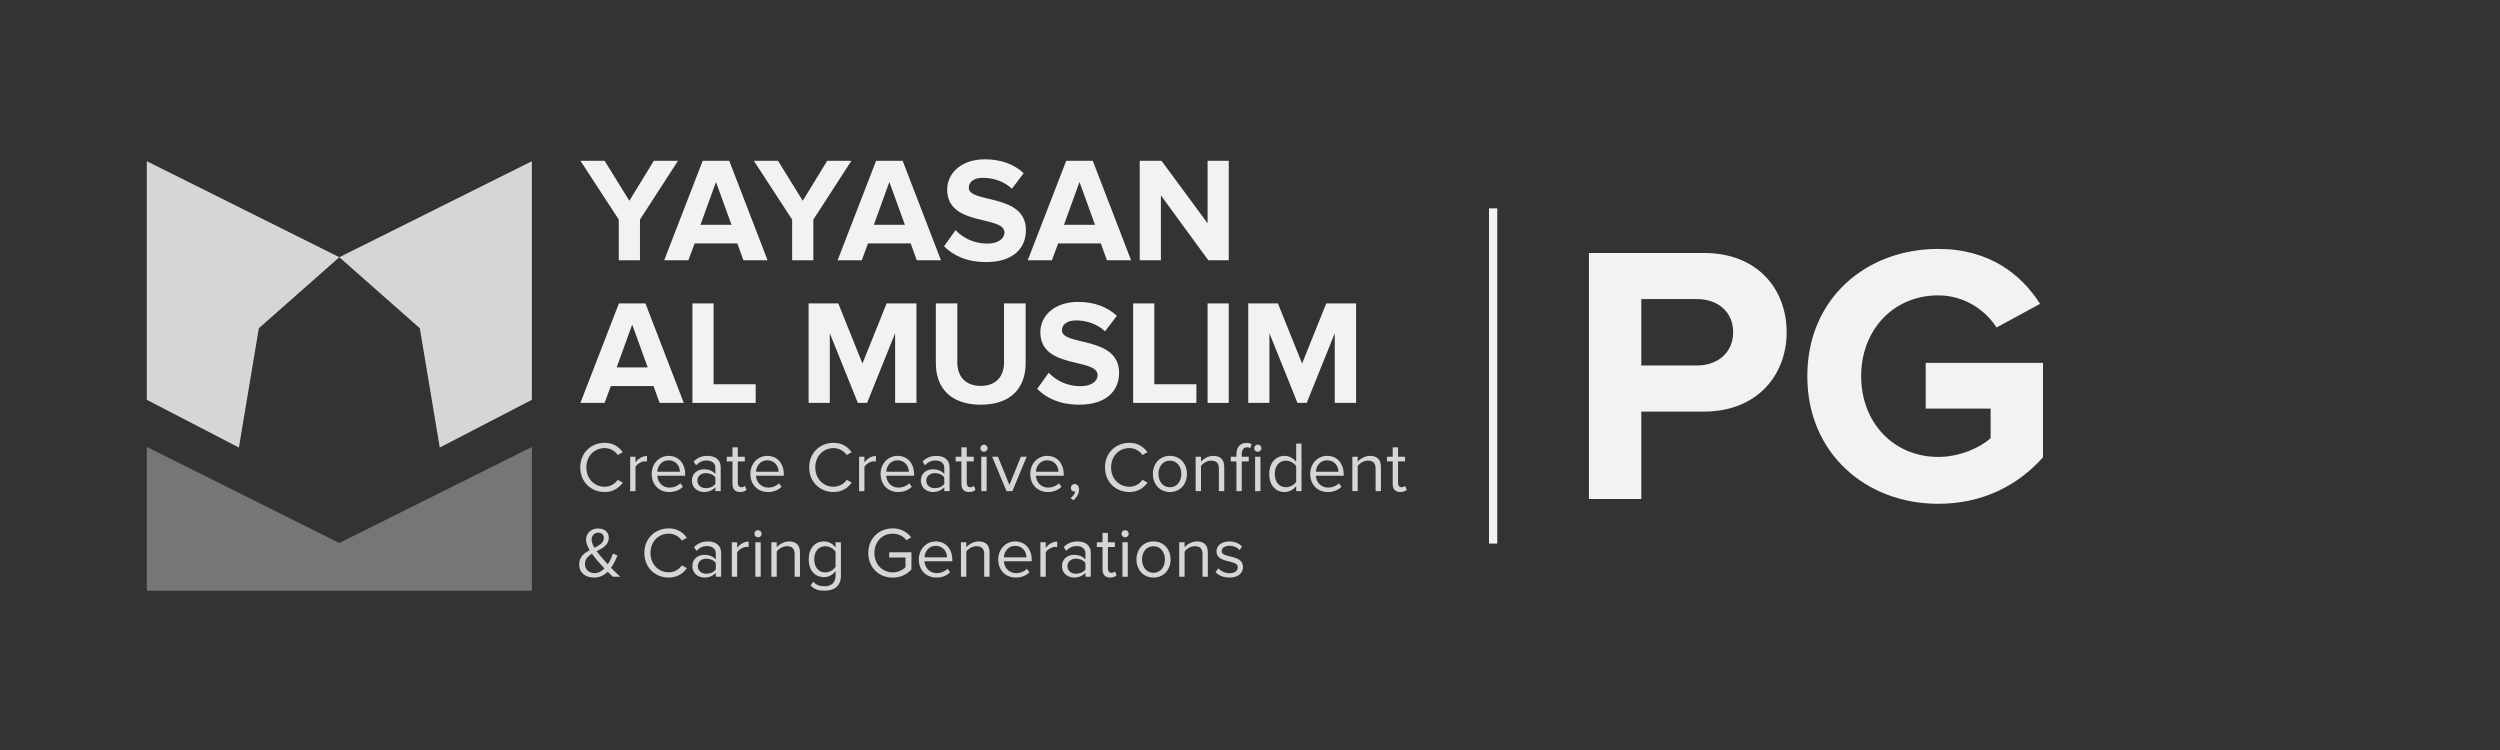 <svg xmlns="http://www.w3.org/2000/svg" xmlns:xlink="http://www.w3.org/1999/xlink" id="Layer_1" width="250" height="75" viewBox="0 0 250 75"><rect x="0" y="0" width="250" height="75" fill="#333333" stroke="none"/><rect opacity=".2" fill="none" width="250" height="75"/><g><g><path fill="#f1f2f2" d="M158.893 49.899V25.297h11.508c5.35.0 8.264 3.615 8.264 7.931.0 4.279-2.951 7.93-8.264 7.93h-6.27V49.9h-5.238zm14.422-16.671c0-2.065-1.549-3.32-3.614-3.32h-5.57v6.64h5.57C171.766 36.547 173.315 35.257 173.315 33.228z"/><path fill="#f1f2f2" d="M180.731 37.616c0-7.782 5.901-12.725 13.094-12.725 5.127.0 8.337 2.582 10.181 5.496l-4.353 2.36c-1.106-1.733-3.209-3.21-5.828-3.21-4.463.0-7.709 3.432-7.709 8.078.0 4.648 3.246 8.078 7.709 8.078 2.177.0 4.242-.959 5.238-1.881v-2.951h-6.492v-4.573h11.73v9.442c-2.509 2.803-6.014 4.648-10.477 4.648C186.632 50.38 180.731 45.362 180.731 37.616z"/></g><g><rect x="148.9" y="20.834" fill="#f1f2f2" width=".827" height="33.521"/></g><g><g><polygon opacity=".85" fill="#f1f2f2" points="43.976,44.753 53.187,39.981 53.187,16.12 33.933,25.721 41.981,32.823"/><polygon opacity=".35" fill="#f1f2f2" points="33.933,54.298 14.679,44.696 14.679,59.069 53.187,59.069 53.187,44.696"/><polygon opacity=".85" fill="#f1f2f2" points="23.89,44.753 14.679,39.981 14.679,16.12 33.933,25.721 25.884,32.823"/></g><g><path fill="#f1f2f2" d="M61.876 26.028v-4.071l-3.833-5.878h2.417l2.476 3.998 2.446-3.998h2.417l-3.804 5.878v4.071H61.876z"/><path fill="#f1f2f2" d="M74.342 26.028l-.612-1.686h-4.266l-.626 1.686h-2.417l3.849-9.949h2.655l3.834 9.949H74.342zm-2.745-7.83-1.551 4.281h3.103L71.597 18.198z"/><path fill="#f1f2f2" d="M79.215 26.028v-4.071l-3.833-5.878h2.417l2.476 3.998 2.446-3.998h2.417l-3.804 5.878v4.071H79.215z"/><path fill="#f1f2f2" d="M91.681 26.028l-.612-1.686h-4.266l-.626 1.686H83.76l3.849-9.949h2.655l3.833 9.949H91.681zm-2.744-7.83-1.551 4.281h3.103L88.937 18.198z"/><path fill="#f1f2f2" d="M94.405 24.627l1.148-1.611c.701.731 1.791 1.343 3.163 1.343 1.164.0 1.73-.537 1.73-1.104.0-1.761-5.728-.553-5.728-4.297.0-1.655 1.432-3.027 3.774-3.027 1.581.0 2.894.477 3.878 1.387l-1.178 1.552c-.806-.746-1.879-1.089-2.894-1.089-.91.0-1.417.402-1.417.999.0 1.581 5.713.522 5.713 4.236.0 1.82-1.298 3.192-3.982 3.192C96.702 26.208 95.33 25.566 94.405 24.627z"/><path fill="#f1f2f2" d="M110.693 26.028l-.611-1.686h-4.266l-.626 1.686h-2.417l3.849-9.949h2.655l3.834 9.949H110.693zm-2.744-7.83-1.551 4.281h3.103L107.949 18.198z"/><path fill="#f1f2f2" d="M120.833 26.028l-4.743-6.488v6.488h-2.118v-9.949h2.178l4.609 6.25v-6.25h2.118v9.949h-2.044z"/><path fill="#f1f2f2" d="M65.963 40.29l-.612-1.686h-4.266l-.626 1.686h-2.417l3.849-9.949h2.655l3.833 9.949H65.963zM63.219 32.458l-1.551 4.281h3.103l-1.552-4.281z"/><path fill="#f1f2f2" d="M69.242 40.29v-9.949h2.118v8.084h4.207v1.865H69.242z"/><path fill="#f1f2f2" d="M89.512 40.29v-6.967l-2.804 6.967h-.925l-2.804-6.967v6.967H80.86v-9.949h2.968l2.417 6.011 2.417-6.011h2.983v9.949H89.512z"/><path fill="#f1f2f2" d="M93.584 36.321v-5.98h2.148v5.906c0 1.387.806 2.342 2.342 2.342s2.327-.955 2.327-2.342v-5.906h2.164v5.967c0 2.476-1.462 4.161-4.49 4.161-3.029.0-4.491-1.7-4.491-4.148z"/><path fill="#f1f2f2" d="M103.721 38.888l1.148-1.611c.701.73 1.791 1.343 3.163 1.343 1.164.0 1.73-.537 1.73-1.104.0-1.761-5.728-.552-5.728-4.296.0-1.656 1.432-3.028 3.774-3.028 1.581.0 2.894.478 3.878 1.387l-1.178 1.552c-.806-.746-1.88-1.089-2.894-1.089-.91.0-1.417.403-1.417.999.0 1.582 5.713.522 5.713 4.236.0 1.82-1.298 3.192-3.983 3.192C106.019 40.469 104.646 39.827 103.721 38.888z"/><path fill="#f1f2f2" d="M113.314 40.29v-9.949h2.118v8.084h4.207v1.865H113.314z"/><path fill="#f1f2f2" d="M120.758 40.29v-9.949h2.118v9.949h-2.118z"/><path fill="#f1f2f2" d="M133.476 40.29v-6.967l-2.804 6.967h-.925l-2.805-6.967v6.967h-2.118v-9.949h2.968l2.417 6.011 2.417-6.011h2.983v9.949H133.476z"/></g><g opacity=".85"><path fill="#f1f2f2" d="M58.025 46.742c0-1.462 1.077-2.46 2.446-2.46.842.0 1.426.406 1.804.941l-.499.277c-.271-.398-.763-.691-1.305-.691-1.041.0-1.833.799-1.833 1.933.0 1.126.792 1.933 1.833 1.933.542.0 1.034-.285 1.305-.691l.506.277c-.399.543-.969.941-1.811.941C59.102 49.202 58.025 48.204 58.025 46.742z"/><path fill="#f1f2f2" d="M63.016 49.116v-3.443h.535v.557c.278-.364.677-.629 1.148-.629v.55c-.064-.015-.128-.021-.214-.021-.328.0-.777.271-.934.549v2.438H63.016z"/><path fill="#f1f2f2" d="M65.169 47.392c0-.998.712-1.805 1.697-1.805 1.041.0 1.654.813 1.654 1.848v.135h-2.788c.042.648.499 1.191 1.241 1.191.393.0.791-.157 1.063-.436l.256.35c-.342.342-.806.527-1.369.527C65.903 49.202 65.169 48.468 65.169 47.392zm1.69-1.363c-.735.0-1.098.62-1.127 1.147h2.26C67.986 46.663 67.644 46.029 66.859 46.029z"/><path fill="#f1f2f2" d="M71.536 49.116v-.392c-.285.313-.677.478-1.141.478-.584.0-1.205-.393-1.205-1.141.0-.771.621-1.134 1.205-1.134.471.0.863.149 1.141.471v-.62c0-.464-.371-.728-.87-.728-.413.0-.748.149-1.055.478l-.249-.371c.371-.385.813-.57 1.376-.57.727.0 1.333.328 1.333 1.162v2.367H71.536zM71.536 48.39V47.74c-.207-.285-.57-.427-.948-.427-.5.0-.849.313-.849.755.0.435.35.749.849.749C70.966 48.817 71.329 48.675 71.536 48.39z"/><path fill="#f1f2f2" d="M73.247 48.396v-2.253h-.571v-.471h.571v-.941h.535v.941h.699v.471h-.699v2.139c0 .257.114.442.349.442.149.0.292-.064.363-.143l.157.399c-.136.128-.328.221-.642.221C73.503 49.202 73.247 48.91 73.247 48.396z"/><path fill="#f1f2f2" d="M75.036 47.392c0-.998.712-1.805 1.697-1.805 1.041.0 1.654.813 1.654 1.848v.135h-2.788c.042.648.499 1.191 1.241 1.191.393.0.791-.157 1.063-.436l.256.35c-.342.342-.806.527-1.369.527C75.77 49.202 75.036 48.468 75.036 47.392zm1.69-1.363c-.735.0-1.098.62-1.127 1.147h2.26C77.853 46.663 77.51 46.029 76.726 46.029z"/><path fill="#f1f2f2" d="M80.917 46.742c0-1.462 1.077-2.46 2.446-2.46.842.0 1.427.406 1.805.941l-.5.277c-.271-.398-.763-.691-1.305-.691-1.041.0-1.833.799-1.833 1.933.0 1.126.792 1.933 1.833 1.933.542.0 1.034-.285 1.305-.691l.506.277c-.399.543-.97.941-1.812.941C81.994 49.202 80.917 48.204 80.917 46.742z"/><path fill="#f1f2f2" d="M85.908 49.116v-3.443h.535v.557c.277-.364.677-.629 1.148-.629v.55c-.064-.015-.128-.021-.214-.021-.328.0-.777.271-.934.549v2.438H85.908z"/><path fill="#f1f2f2" d="M88.061 47.392c0-.998.713-1.805 1.697-1.805 1.041.0 1.654.813 1.654 1.848v.135h-2.788c.042.648.499 1.191 1.24 1.191.393.0.792-.157 1.063-.436l.256.35c-.343.342-.806.527-1.369.527C88.795 49.202 88.061 48.468 88.061 47.392zm1.69-1.363c-.735.0-1.098.62-1.126 1.147h2.26C90.877 46.663 90.535 46.029 89.751 46.029z"/><path fill="#f1f2f2" d="M94.428 49.116v-.392c-.286.313-.677.478-1.141.478-.584.0-1.205-.393-1.205-1.141.0-.771.621-1.134 1.205-1.134.471.0.863.149 1.141.471v-.62c0-.464-.371-.728-.871-.728-.413.0-.748.149-1.055.478l-.25-.371c.371-.385.813-.57 1.376-.57.727.0 1.333.328 1.333 1.162v2.367H94.428zM94.428 48.39V47.74c-.207-.285-.57-.427-.948-.427-.5.0-.849.313-.849.755.0.435.349.749.849.749C93.857 48.817 94.221 48.675 94.428 48.39z"/><path fill="#f1f2f2" d="M96.139 48.396v-2.253h-.571v-.471h.571v-.941h.535v.941h.699v.471h-.699v2.139c0 .257.114.442.349.442.149.0.292-.064.363-.143l.157.399c-.136.128-.328.221-.642.221C96.395 49.202 96.139 48.91 96.139 48.396z"/><path fill="#f1f2f2" d="M98.035 44.824c0-.2.164-.364.356-.364.199.0.364.164.364.364s-.165.356-.364.356C98.199 45.181 98.035 45.024 98.035 44.824zM98.127 49.116v-3.443h.535v3.443H98.127z"/><path fill="#f1f2f2" d="M100.651 49.116l-1.433-3.443h.578l1.147 2.823 1.142-2.823h.584l-1.434 3.443H100.651z"/><path fill="#f1f2f2" d="M103.025 47.392c0-.998.713-1.805 1.697-1.805 1.041.0 1.654.813 1.654 1.848v.135h-2.788c.043.648.5 1.191 1.241 1.191.392.0.792-.157 1.063-.436l.257.35c-.343.342-.806.527-1.369.527C103.76 49.202 103.025 48.468 103.025 47.392zm1.69-1.363c-.734.0-1.098.62-1.127 1.147h2.26C105.841 46.663 105.499 46.029 104.715 46.029z"/><path fill="#f1f2f2" d="M107.324 50.022l-.264-.221c.228-.15.435-.428.463-.664-.014.008-.064.015-.1.015-.199.0-.341-.149-.341-.364.0-.206.164-.385.377-.385.236.0.449.2.449.542C107.908 49.38 107.652 49.787 107.324 50.022z"/><path fill="#f1f2f2" d="M110.497 46.742c0-1.462 1.077-2.46 2.446-2.46.841.0 1.426.406 1.804.941l-.499.277c-.271-.398-.763-.691-1.305-.691-1.042.0-1.833.799-1.833 1.933.0 1.126.791 1.933 1.833 1.933.542.0 1.033-.285 1.305-.691l.506.277c-.399.543-.97.941-1.811.941C111.573 49.202 110.497 48.204 110.497 46.742z"/><path fill="#f1f2f2" d="M115.287 47.392c0-.998.656-1.805 1.705-1.805 1.048.0 1.704.807 1.704 1.805s-.656 1.811-1.704 1.811C115.943 49.202 115.287 48.39 115.287 47.392zm2.845.0c0-.699-.407-1.326-1.141-1.326-.735.0-1.148.627-1.148 1.326.0.705.414 1.333 1.148 1.333C117.726 48.725 118.132 48.097 118.132 47.392z"/><path fill="#f1f2f2" d="M121.889 49.116v-2.253c0-.606-.306-.798-.77-.798-.421.0-.82.256-1.02.534v2.517h-.535v-3.443h.535v.499c.243-.285.713-.585 1.226-.585.721.0 1.098.363 1.098 1.113v2.416H121.889z"/><path fill="#f1f2f2" d="M123.643 49.116v-2.973h-.57v-.471h.57v-.264c0-.713.399-1.119.998-1.119.2.0.385.035.521.121l-.136.406c-.078-.051-.171-.086-.307-.086-.35.0-.542.242-.542.678v.264h.699v.471h-.699v2.973H123.643zM125.418 44.824c0-.2.164-.364.357-.364.199.0.363.164.363.364s-.164.356-.363.356C125.582 45.181 125.418 45.024 125.418 44.824zM125.511 49.116v-3.443h.535v3.443H125.511z"/><path fill="#f1f2f2" d="M129.617 49.116v-.513c-.256.349-.677.599-1.162.599-.898.0-1.533-.685-1.533-1.804.0-1.099.627-1.812 1.533-1.812.463.0.884.229 1.162.605V44.36h.535v4.756H129.617zm0-.933v-1.562c-.192-.3-.605-.556-1.034-.556-.691.0-1.105.57-1.105 1.333s.414 1.326 1.105 1.326C129.012 48.725 129.425 48.481 129.617 48.183z"/><path fill="#f1f2f2" d="M131.021 47.392c0-.998.713-1.805 1.697-1.805 1.042.0 1.655.813 1.655 1.848v.135h-2.788c.043.648.5 1.191 1.241 1.191.392.0.792-.157 1.063-.436l.257.35c-.342.342-.806.527-1.369.527C131.756 49.202 131.021 48.468 131.021 47.392zM132.711 46.029c-.734.0-1.098.62-1.126 1.147h2.26C133.838 46.663 133.495 46.029 132.711 46.029z"/><path fill="#f1f2f2" d="M137.559 49.116v-2.253c0-.606-.307-.798-.77-.798-.421.0-.82.256-1.02.534v2.517h-.535v-3.443h.535v.499c.242-.285.713-.585 1.227-.585.72.0 1.098.363 1.098 1.113v2.416H137.559z"/><path fill="#f1f2f2" d="M139.27 48.396v-2.253h-.571v-.471h.571v-.941h.535v.941h.699v.471h-.699v2.139c0 .257.114.442.35.442.149.0.292-.064.363-.143l.157.399c-.135.128-.328.221-.642.221C139.526 49.202 139.27 48.91 139.27 48.396z"/><path fill="#f1f2f2" d="M61.291 57.672c-.142-.121-.328-.3-.52-.499-.349.35-.792.584-1.369.584-.82.0-1.483-.441-1.483-1.326.0-.741.5-1.119 1.048-1.411-.214-.364-.364-.734-.364-1.069.0-.635.527-1.105 1.198-1.105.621.0 1.077.335 1.077.934.0.713-.606 1.027-1.213 1.341.193.264.393.499.55.677.192.229.378.436.563.635.264-.392.428-.819.513-1.083l.463.2c-.164.377-.363.826-.648 1.226.278.292.578.577.927.898H61.291zM60.45 56.845c-.271-.285-.521-.557-.656-.721-.2-.228-.406-.484-.599-.756-.392.243-.699.535-.699 1.027.0.592.457.92.955.92C59.844 57.315 60.179 57.116 60.45 56.845zm-1.006-2.069c.506-.249.941-.506.941-.977.0-.35-.243-.534-.563-.534-.363.0-.663.285-.663.691C59.16 54.206 59.28 54.499 59.444 54.776z"/><path fill="#f1f2f2" d="M64.435 55.298c0-1.462 1.077-2.461 2.445-2.461.842.0 1.427.406 1.805.941l-.5.279c-.271-.4-.763-.692-1.305-.692-1.041.0-1.832.799-1.832 1.933.0 1.127.792 1.932 1.832 1.932.542.0 1.034-.285 1.305-.691l.506.278c-.399.542-.97.94-1.812.94C65.511 57.757 64.435 56.759 64.435 55.298z"/><path fill="#f1f2f2" d="M71.578 57.672V57.28c-.285.313-.677.477-1.14.477-.585.0-1.206-.392-1.206-1.141.0-.77.621-1.133 1.206-1.133.47.0.862.149 1.14.471v-.621c0-.463-.37-.727-.87-.727-.413.0-.749.149-1.055.477l-.25-.37c.371-.386.813-.57 1.377-.57.727.0 1.333.327 1.333 1.162v2.367H71.578zM71.578 56.944v-.648c-.206-.285-.57-.428-.948-.428-.5.0-.849.313-.849.756.0.435.35.748.849.748C71.008 57.372 71.372 57.229 71.578 56.944z"/><path fill="#f1f2f2" d="M73.182 57.672v-3.444h.535v.557c.278-.363.677-.627 1.148-.627v.549c-.064-.015-.129-.021-.214-.021-.328.0-.777.271-.935.549v2.438H73.182z"/><path fill="#f1f2f2" d="M75.442 53.38c0-.2.164-.364.356-.364.199.0.364.164.364.364.0.199-.165.355-.364.355C75.606 53.735 75.442 53.579 75.442 53.38zM75.535 57.672v-3.444h.535v3.444H75.535z"/><path fill="#f1f2f2" d="M79.463 57.672v-2.253c0-.605-.307-.799-.77-.799-.421.0-.82.257-1.02.535v2.517h-.535v-3.444h.535v.5c.243-.285.713-.585 1.226-.585.72.0 1.098.363 1.098 1.112v2.417H79.463z"/><path fill="#f1f2f2" d="M81.06 58.556l.271-.398c.286.342.627.471 1.12.471.57.0 1.105-.279 1.105-1.035v-.492c-.249.351-.67.613-1.155.613-.899.0-1.533-.67-1.533-1.781.0-1.105.627-1.79 1.533-1.79.463.0.877.228 1.155.606v-.521h.535v3.345c0 1.142-.799 1.497-1.64 1.497C81.866 59.069 81.467 58.956 81.06 58.556zm2.496-1.875v-1.504c-.186-.3-.599-.557-1.026-.557-.692.0-1.106.549-1.106 1.313.0.756.414 1.312 1.106 1.312C82.957 57.244 83.37 56.979 83.556 56.681z"/><path fill="#f1f2f2" d="M86.828 55.298c0-1.477 1.091-2.461 2.445-2.461.842.0 1.427.371 1.847.893l-.47.291c-.299-.385-.806-.655-1.377-.655-1.041.0-1.832.799-1.832 1.933.0 1.127.792 1.939 1.832 1.939.571.0 1.042-.278 1.277-.514v-.97h-1.633v-.528h2.225v1.719c-.442.492-1.091.82-1.869.82C87.918 57.765 86.828 56.773 86.828 55.298z"/><path fill="#f1f2f2" d="M91.882 55.946c0-.998.713-1.804 1.697-1.804 1.042.0 1.655.813 1.655 1.847v.135h-2.788c.043.649.5 1.191 1.241 1.191.392.0.792-.156 1.063-.436l.257.35c-.342.343-.806.527-1.369.527C92.617 57.757 91.882 57.023 91.882 55.946zm1.69-1.361c-.734.0-1.098.619-1.126 1.147h2.26C94.699 55.22 94.356 54.585 93.572 54.585z"/><path fill="#f1f2f2" d="M98.42 57.672v-2.253c0-.605-.307-.799-.77-.799-.421.0-.82.257-1.02.535v2.517h-.535v-3.444h.535v.5c.242-.285.713-.585 1.227-.585.72.0 1.098.363 1.098 1.112v2.417H98.42z"/><path fill="#f1f2f2" d="M99.824 55.946c0-.998.713-1.804 1.697-1.804 1.041.0 1.654.813 1.654 1.847v.135h-2.788c.043.649.5 1.191 1.241 1.191.392.0.792-.156 1.063-.436l.257.35c-.343.343-.806.527-1.369.527C100.559 57.757 99.824 57.023 99.824 55.946zm1.69-1.361c-.734.0-1.099.619-1.127 1.147h2.26C102.641 55.22 102.298 54.585 101.514 54.585z"/><path fill="#f1f2f2" d="M104.038 57.672v-3.444h.535v.557c.278-.363.677-.627 1.148-.627v.549c-.064-.015-.128-.021-.214-.021-.328.0-.777.271-.934.549v2.438H104.038z"/><path fill="#f1f2f2" d="M108.543 57.672V57.28c-.285.313-.677.477-1.141.477-.585.0-1.205-.392-1.205-1.141.0-.77.62-1.133 1.205-1.133.47.0.862.149 1.141.471v-.621c0-.463-.371-.727-.87-.727-.413.0-.749.149-1.055.477l-.25-.37c.371-.386.813-.57 1.376-.57.727.0 1.333.327 1.333 1.162v2.367H108.543zM108.543 56.944v-.648c-.207-.285-.57-.428-.948-.428-.5.0-.849.313-.849.756.0.435.349.748.849.748C107.973 57.372 108.337 57.229 108.543 56.944z"/><path fill="#f1f2f2" d="M110.254 56.952v-2.254h-.57v-.471h.57v-.941h.535v.941h.699v.471h-.699v2.14c0 .257.114.442.349.442.15.0.292-.064.364-.143l.157.398c-.136.129-.328.221-.641.221C110.511 57.757 110.254 57.466 110.254 56.952z"/><path fill="#f1f2f2" d="M112.15 53.38c0-.2.164-.364.356-.364.2.0.364.164.364.364.0.199-.164.355-.364.355C112.314 53.735 112.15 53.579 112.15 53.38zM112.243 57.672v-3.444h.535v3.444H112.243z"/><path fill="#f1f2f2" d="M113.647 55.946c0-.998.657-1.804 1.705-1.804s1.704.806 1.704 1.804-.656 1.811-1.704 1.811c-1.048.0-1.705-.813-1.705-1.811zm2.845.0c0-.699-.406-1.326-1.141-1.326s-1.148.627-1.148 1.326c0 .706.413 1.334 1.148 1.334S116.492 56.652 116.492 55.946z"/><path fill="#f1f2f2" d="M120.249 57.672v-2.253c0-.605-.306-.799-.77-.799-.421.0-.82.257-1.02.535v2.517h-.535v-3.444h.535v.5c.242-.285.713-.585 1.226-.585.72.0 1.098.363 1.098 1.112v2.417H120.249z"/><path fill="#f1f2f2" d="M121.554 57.216l.278-.385c.229.264.663.492 1.134.492.527.0.813-.25.813-.592.0-.835-2.132-.322-2.132-1.598.0-.535.464-.991 1.284-.991.585.0.998.221 1.277.499l-.25.371c-.207-.25-.585-.436-1.027-.436-.47.0-.763.236-.763.542.0.756 2.132.257 2.132 1.597.0.578-.463 1.041-1.354 1.041C122.381 57.757 121.903 57.587 121.554 57.216z"/></g></g></g></svg>